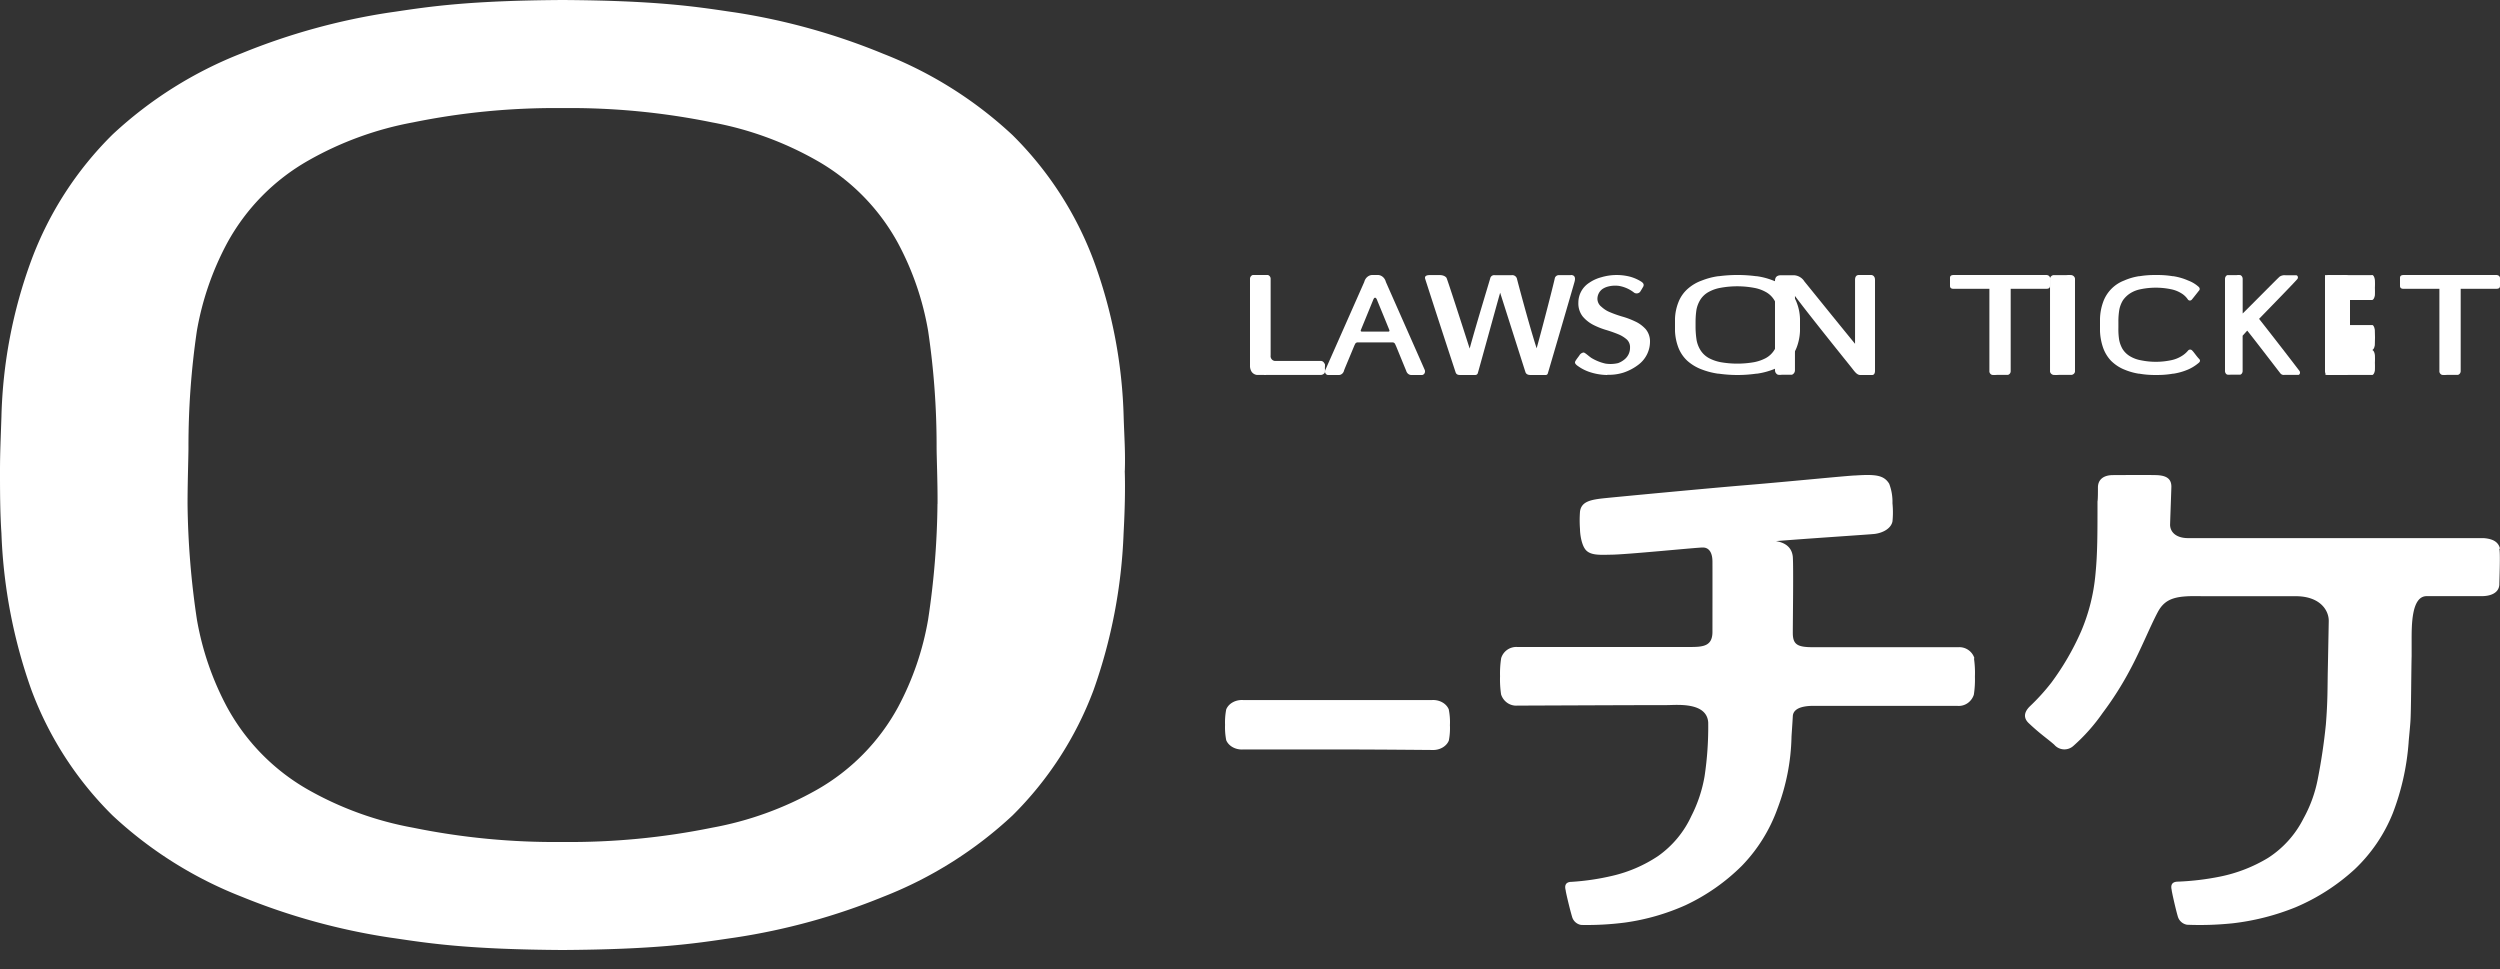 <svg xmlns="http://www.w3.org/2000/svg" width="98" height="38"><rect width="100%" height="100%" fill="#333333" stroke="none"/><g fill="#FFF"><path d="M44.093 18.46c.025-.735-.02-1.317-.045-2.097a19.159 19.159 0 00-1.178-6.154 13.649 13.649 0 00-3.18-4.914 15.903 15.903 0 00-5.065-3.186 25.395 25.395 0 00-5.799-1.62l-.23-.033C27.228.252 25.683.022 22.053 0c-3.638.022-5.177.252-6.543.456l-.232.033c-1.99.301-3.936.837-5.799 1.598a15.903 15.903 0 00-5.066 3.185 13.576 13.576 0 00-3.179 4.915A19.083 19.083 0 00.056 16.34C.031 17.135 0 17.717 0 18.46c0 .728 0 1.606.056 2.44a20.451 20.451 0 001.178 6.153 13.576 13.576 0 003.18 4.915 15.903 15.903 0 005.065 3.185 25.372 25.372 0 005.796 1.598l.232.033c1.366.204 2.914.434 6.543.456 3.639-.022 5.175-.252 6.544-.456l.23-.033a25.369 25.369 0 005.798-1.598 15.903 15.903 0 005.066-3.185 13.649 13.649 0 003.179-4.915 20.635 20.635 0 001.178-6.153c.045-.84.07-1.712.045-2.448m-7.341 1.3a32.078 32.078 0 01-.367 4.535 11.321 11.321 0 01-1.175 3.426 8.276 8.276 0 01-3.193 3.25 13.083 13.083 0 01-4.103 1.483c-1.928.393-3.893.58-5.86.56a27.795 27.795 0 01-5.858-.56 13.083 13.083 0 01-4.103-1.483 8.276 8.276 0 01-3.193-3.25 11.405 11.405 0 01-1.178-3.426 32.623 32.623 0 01-.367-4.534c0-.873.036-1.84.036-2.218a31.03 31.03 0 01.33-4.568 11.405 11.405 0 011.179-3.426 8.276 8.276 0 013.193-3.25 13.083 13.083 0 014.103-1.494c1.927-.393 3.89-.58 5.857-.56a27.806 27.806 0 015.86.56c1.443.265 2.83.77 4.104 1.494a8.276 8.276 0 013.193 3.25c.573 1.071.97 2.228 1.175 3.426.225 1.512.336 3.039.333 4.568 0 .377.042 1.345.037 2.218M70.56 12.72v-.22a1.92 1.92 0 00-.133-.65 1.355 1.355 0 00-.354-.517 1.677 1.677 0 00-.564-.336 2.792 2.792 0 00-.643-.17h-.027a5.615 5.615 0 00-1.458 0h-.027c-.22.031-.436.088-.643.17-.208.074-.4.188-.564.336a1.347 1.347 0 00-.354.517 1.92 1.92 0 00-.133.65v.48c.01.22.054.44.133.647.077.198.198.376.354.52.166.146.357.26.564.336.207.08.423.135.643.166h.027c.484.068.974.068 1.458 0h.027c.22-.03.436-.086.643-.166.207-.076.398-.19.564-.336.156-.144.277-.322.354-.52.079-.207.124-.426.133-.648v-.258m-.818.136a3.56 3.56 0 01-.041.479 1.22 1.22 0 01-.133.36.903.903 0 01-.354.344 1.643 1.643 0 01-.458.158 3.797 3.797 0 01-1.304 0 1.643 1.643 0 01-.458-.158.903.903 0 01-.354-.345 1.131 1.131 0 01-.133-.36 3.562 3.562 0 01-.041-.478v-.234c0-.162.011-.323.035-.482.024-.127.069-.248.133-.36a.888.888 0 01.354-.341 1.47 1.47 0 01.458-.158 3.61 3.61 0 011.305 0c.16.027.314.08.457.158.148.078.27.196.354.342.064.111.108.233.133.36.024.158.036.32.036.48v.235m16.484-1.587a1.293 1.293 0 00-.438-.273 2.307 2.307 0 00-.578-.169h-.024a3.631 3.631 0 00-.655-.047 3.631 3.631 0 00-.654.047h-.024a2.34 2.34 0 00-.578.17 1.406 1.406 0 00-.825.853 2.105 2.105 0 00-.119.647v.481c.008.222.049.44.12.648.07.198.178.375.317.52.15.146.32.26.507.336.186.079.38.135.578.166h.024c.216.037.435.054.654.05a3.5 3.5 0 00.655-.05h.024a2.4 2.4 0 00.578-.166c.138-.06.268-.14.387-.238.043-.033.125-.095.037-.181-.087-.086-.212-.274-.265-.321a.108.108 0 00-.082-.04.108.108 0 00-.082.04.994.994 0 01-.265.223 1.25 1.25 0 01-.411.157c-.388.08-.785.08-1.172 0a1.243 1.243 0 01-.416-.151.862.862 0 01-.308-.298 1.168 1.168 0 01-.13-.356 2.715 2.715 0 01-.029-.47v-.234a2.736 2.736 0 01.04-.496c.028-.127.076-.247.143-.354.08-.11.176-.202.286-.27a1.18 1.18 0 01.411-.158 2.927 2.927 0 011.172 0c.144.027.283.08.411.158a.81.81 0 01.265.252c.02.023.046.035.074.035a.098.098 0 00.075-.035c.026-.027.265-.333.28-.35a.094.094 0 00.03-.069.094.094 0 00-.03-.068M62.999 14.7a2.275 2.275 0 01-.724-.13 1.734 1.734 0 01-.314-.15s-.113-.073-.146-.1c-.102-.086-.083-.128-.043-.193.038-.06.121-.166.137-.19a.228.228 0 01.167-.119c.057 0 .223.163.318.22.169.1.35.172.537.214.166.027.334.02.498-.018a.87.87 0 00.253-.146.582.582 0 00.215-.46.41.41 0 00-.121-.315 1.174 1.174 0 00-.339-.21 5.106 5.106 0 00-.473-.167 2.959 2.959 0 01-.509-.202 1.357 1.357 0 01-.411-.326.826.826 0 01-.172-.54.92.92 0 01.42-.779c.147-.102.309-.176.478-.22a2.111 2.111 0 011.114-.026c.13.034.256.085.376.151.091.054.215.113.156.24-.016.03-.108.185-.126.209a.182.182 0 01-.229.032 1.319 1.319 0 00-.592-.267 1.114 1.114 0 00-.43.024.693.693 0 00-.223.098.477.477 0 00-.197.392.402.402 0 00.16.306c.1.092.215.165.338.213.154.065.311.12.47.167.173.048.343.112.506.19.154.068.293.17.412.297a.747.747 0 01.175.51 1.132 1.132 0 01-.452.89 1.991 1.991 0 01-.603.316c-.2.06-.406.088-.613.08m-11.095-.437a.151.151 0 00-.16-.105h-1.749a.181.181 0 01-.15-.058.194.194 0 01-.049-.16v-2.998a.153.153 0 00-.107-.153h-.595a.159.159 0 00-.107.156v3.4a.423.423 0 00.063.236c.05.072.128.118.214.126h.264a.52.52 0 00.099 0h2.134c.057 0 .143-.04.161-.104a.979.979 0 000-.169.735.735 0 000-.168m28.276-3.477h-3.613c-.116 0-.158.034-.158.117v.308c0 .083.049.116.137.116h1.407v3.218a.15.15 0 00.107.157c.06.005.119.005.179 0h.44a.15.15 0 00.109-.153V11.32h1.404c.088 0 .137-.033.137-.116v-.308c0-.046-.042-.117-.158-.117m17.649.001h-3.613c-.116 0-.158.034-.158.117v.308c0 .083.049.116.137.116h1.407v3.218a.15.15 0 00.107.157c.06.005.119.005.179 0h.44a.154.154 0 00.109-.153V11.32h1.404c.088 0 .137-.033.137-.116v-.308c0-.046-.042-.117-.158-.117"/><path d="M81.34 11.003v-.061c.003-.072-.05-.136-.129-.157a1.129 1.129 0 00-.21 0h-.512c-.081.019-.135.085-.128.157v3.597c-.005.072.048.137.128.157.07.005.14.005.21 0h.512c.08-.018.135-.082.129-.154v-3.539m9.82.757h1.812c.054.008.104-.066.124-.185a4 4 0 000-.297 2.946 2.946 0 000-.298c-.016-.137-.074-.222-.134-.195h-1.589a.541.541 0 00-.136 0h-.097m.02 3.913h1.811c.054.014.106-.06.125-.178.004-.1.004-.202 0-.302a3.02 3.02 0 000-.297c-.016-.127-.068-.21-.125-.2H91.14"/><path d="M91.149 13.72h1.824c.052.008.101-.067.12-.187.01-.201.01-.404 0-.604-.017-.124-.067-.202-.12-.187H91.14"/><path d="M92.116 11.003v-.061c.005-.072-.048-.137-.127-.157a1.097 1.097 0 00-.206 0h-.515c-.08.02-.133.085-.128.157v3.597c-.003.072.05.136.128.157.07.005.14.005.21 0h.51c.08-.018.135-.082.132-.153v-3.54m-1.969 3.553a180.903 180.903 0 00-1.595-2.057c.445-.457 1.492-1.533 1.507-1.57a.102.102 0 00.006-.096c-.015-.03-.043-.047-.071-.042h-.4a.34.34 0 00-.233.052c-.015 0-1.005 1.006-1.452 1.447v-1.349c.002-.07-.035-.134-.09-.156a.57.57 0 00-.148 0h-.362c-.057.02-.095.084-.093.156v3.589c-.004.072.034.137.09.156.05.005.1.005.149 0h.362c.056-.018.093-.082.09-.153V13.16l.18-.2c.252.308 1.289 1.666 1.307 1.684a.168.168 0 00.15.052h.533c.028.004.056-.014.07-.044a.106.106 0 00-.005-.097m-34.302-.066c-.024-.061-1.496-3.385-1.518-3.437-.039-.155-.162-.265-.306-.272h-.235c-.143.007-.267.117-.306.272l-1.526 3.45a.152.152 0 00.004.13.12.12 0 00.1.068h.426c.093 0 .175-.068.202-.168 0-.022.158-.385.396-.963 0 0 .016-.04.033-.07a.114.114 0 01.092-.077H54.6a.114.114 0 01.093.076c.016.03.03.068.033.07.237.579.385.942.396.964.026.1.109.168.202.168h.426a.13.13 0 00.097-.077.159.159 0 00-.002-.134m-1.425-1.49h-1.032c-.041 0-.058-.027-.041-.066.213-.517.393-.96.456-1.113.024-.052.049-.15.1-.15.053 0 .08.098.102.15.063.153.246.596.456 1.113.016.04 0 .067-.041.067m7.157-2.214h-.46a.163.163 0 00-.167.112c0 .04-.447 1.803-.714 2.755-.302-.93-.765-2.693-.774-2.736a.19.19 0 00-.209-.13h-.66a.157.157 0 00-.172.108c0 .018-.565 1.862-.81 2.768-.285-.888-.878-2.725-.908-2.771-.03-.047-.115-.106-.257-.109h-.396c-.13 0-.212.037-.185.143a573.64 573.64 0 001.195 3.67c.018.05.052.103.167.103h.605a.1.1 0 00.1-.078c.024-.07.843-3.05.874-3.146.045.14.977 3.072.995 3.122.018.05.072.102.184.102h.596a.084.084 0 00.091-.053c.018-.05 1.038-3.546 1.05-3.6.048-.173 0-.263-.142-.266m11.917.171a.172.172 0 00-.046-.125.147.147 0 00-.118-.046h-.462c-.119 0-.153.089-.153.19v2.507c-.694-.845-1.931-2.382-1.982-2.44a.517.517 0 00-.405-.247h-.516c-.193 0-.235.11-.235.228v3.502a.19.19 0 00.116.17.56.56 0 00.153 0h.394a.188.188 0 00.119-.17v-2.919c.566.76 2.118 2.684 2.229 2.824.11.14.2.275.331.275h.473c.065 0 .105-.064.105-.162v-3.587M56.794 27.814c-.093-.236-.365-.39-.662-.372h-7.4c-.296-.019-.57.133-.664.367a2.67 2.67 0 00-.046.605c-.008.202.008.403.046.602.097.234.372.384.668.363h3.7c1.727 0 3.464.02 3.693.02.296.018.57-.134.665-.368.039-.2.053-.403.043-.605a2.493 2.493 0 00-.043-.602M77.4 25.81a.621.621 0 00-.63-.44h-5.718c-.608 0-.774-.115-.774-.564 0-.448.03-2.62 0-2.983-.046-.429-.378-.564-.661-.612 1.519-.121 3.708-.26 3.877-.282.335-.045.637-.22.691-.488a3.61 3.61 0 000-.71 2.002 2.002 0 00-.128-.767c-.21-.345-.544-.376-1.336-.325-.221 0-2.543.234-4.18.37-1.636.135-5.146.47-5.603.516-.583.059-.95.13-1.002.53a4.512 4.512 0 000 .685c0 .186.057.66.253.846.196.186.545.166.942.158.6 0 3.368-.282 3.621-.282.254 0 .373.22.376.538.003.32 0 2.482 0 2.772 0 .564-.373.59-.887.59h-6.763a.619.619 0 00-.632.437 3.85 3.85 0 00-.044.71c-.008.239.006.478.041.714.09.276.348.456.63.437.222 0 4.475-.02 5.877-.02.373 0 1.552-.13 1.612.677.01.704-.037 1.408-.141 2.103a5.439 5.439 0 01-.52 1.568 3.934 3.934 0 01-1.307 1.571 5.433 5.433 0 01-1.792.773 9.486 9.486 0 01-1.59.236c-.289 0-.272.206-.237.333 0 .06.164.75.248 1.027a.441.441 0 00.362.33c.574.011 1.148-.02 1.718-.094a8.764 8.764 0 002.369-.68 7.857 7.857 0 002.208-1.544 6.266 6.266 0 001.402-2.256 8.38 8.38 0 00.545-2.792c0-.05.035-.502.051-.815.02-.389.586-.417.923-.406h5.54c.283.02.542-.16.633-.437a3.85 3.85 0 00.043-.71 4.005 4.005 0 00-.038-.722M98 21.5c-.07-.263-.282-.378-.643-.406h-11.59c-.414 0-.688-.196-.7-.516.023-.718.046-1.292.051-1.5 0-.348-.245-.446-.62-.454-.375-.009-1.557 0-1.667 0-.38 0-.587.18-.592.474 0 .193 0 .48-.017.56 0 1.313 0 2.036-.08 2.85a7.39 7.39 0 01-.563 2.243 10.339 10.339 0 01-1.163 2.005 8.21 8.21 0 01-.846.933c-.248.244-.245.472-.04.662.44.418.737.611.996.841a.523.523 0 00.75.048 7.2 7.2 0 001.146-1.29c.407-.541.77-1.114 1.086-1.713.414-.771.77-1.666 1.077-2.243.308-.578.77-.645 1.738-.623h3.667c.961 0 1.308.56 1.297.984-.014.738-.023 1.27-.037 1.935-.014.665 0 1.178-.076 2.112a22.88 22.88 0 01-.319 2.145 5.221 5.221 0 01-.564 1.548 3.934 3.934 0 01-1.385 1.536 5.893 5.893 0 01-1.872.73 10.33 10.33 0 01-1.65.199c-.302 0-.283.201-.254.328 0 .058.155.748.237 1.026a.456.456 0 00.366.336c.595.024 1.19.005 1.783-.056a9.443 9.443 0 002.468-.628 8.075 8.075 0 002.318-1.489 6.201 6.201 0 001.498-2.204c.34-.888.549-1.822.618-2.77 0-.05.048-.5.07-.808.029-.387.031-1.912.048-2.585v-.561c0-.62-.014-1.78.59-1.78h2.158c.352 0 .67-.124.69-.45 0-.142.046-1.278 0-1.401"/></g></svg>